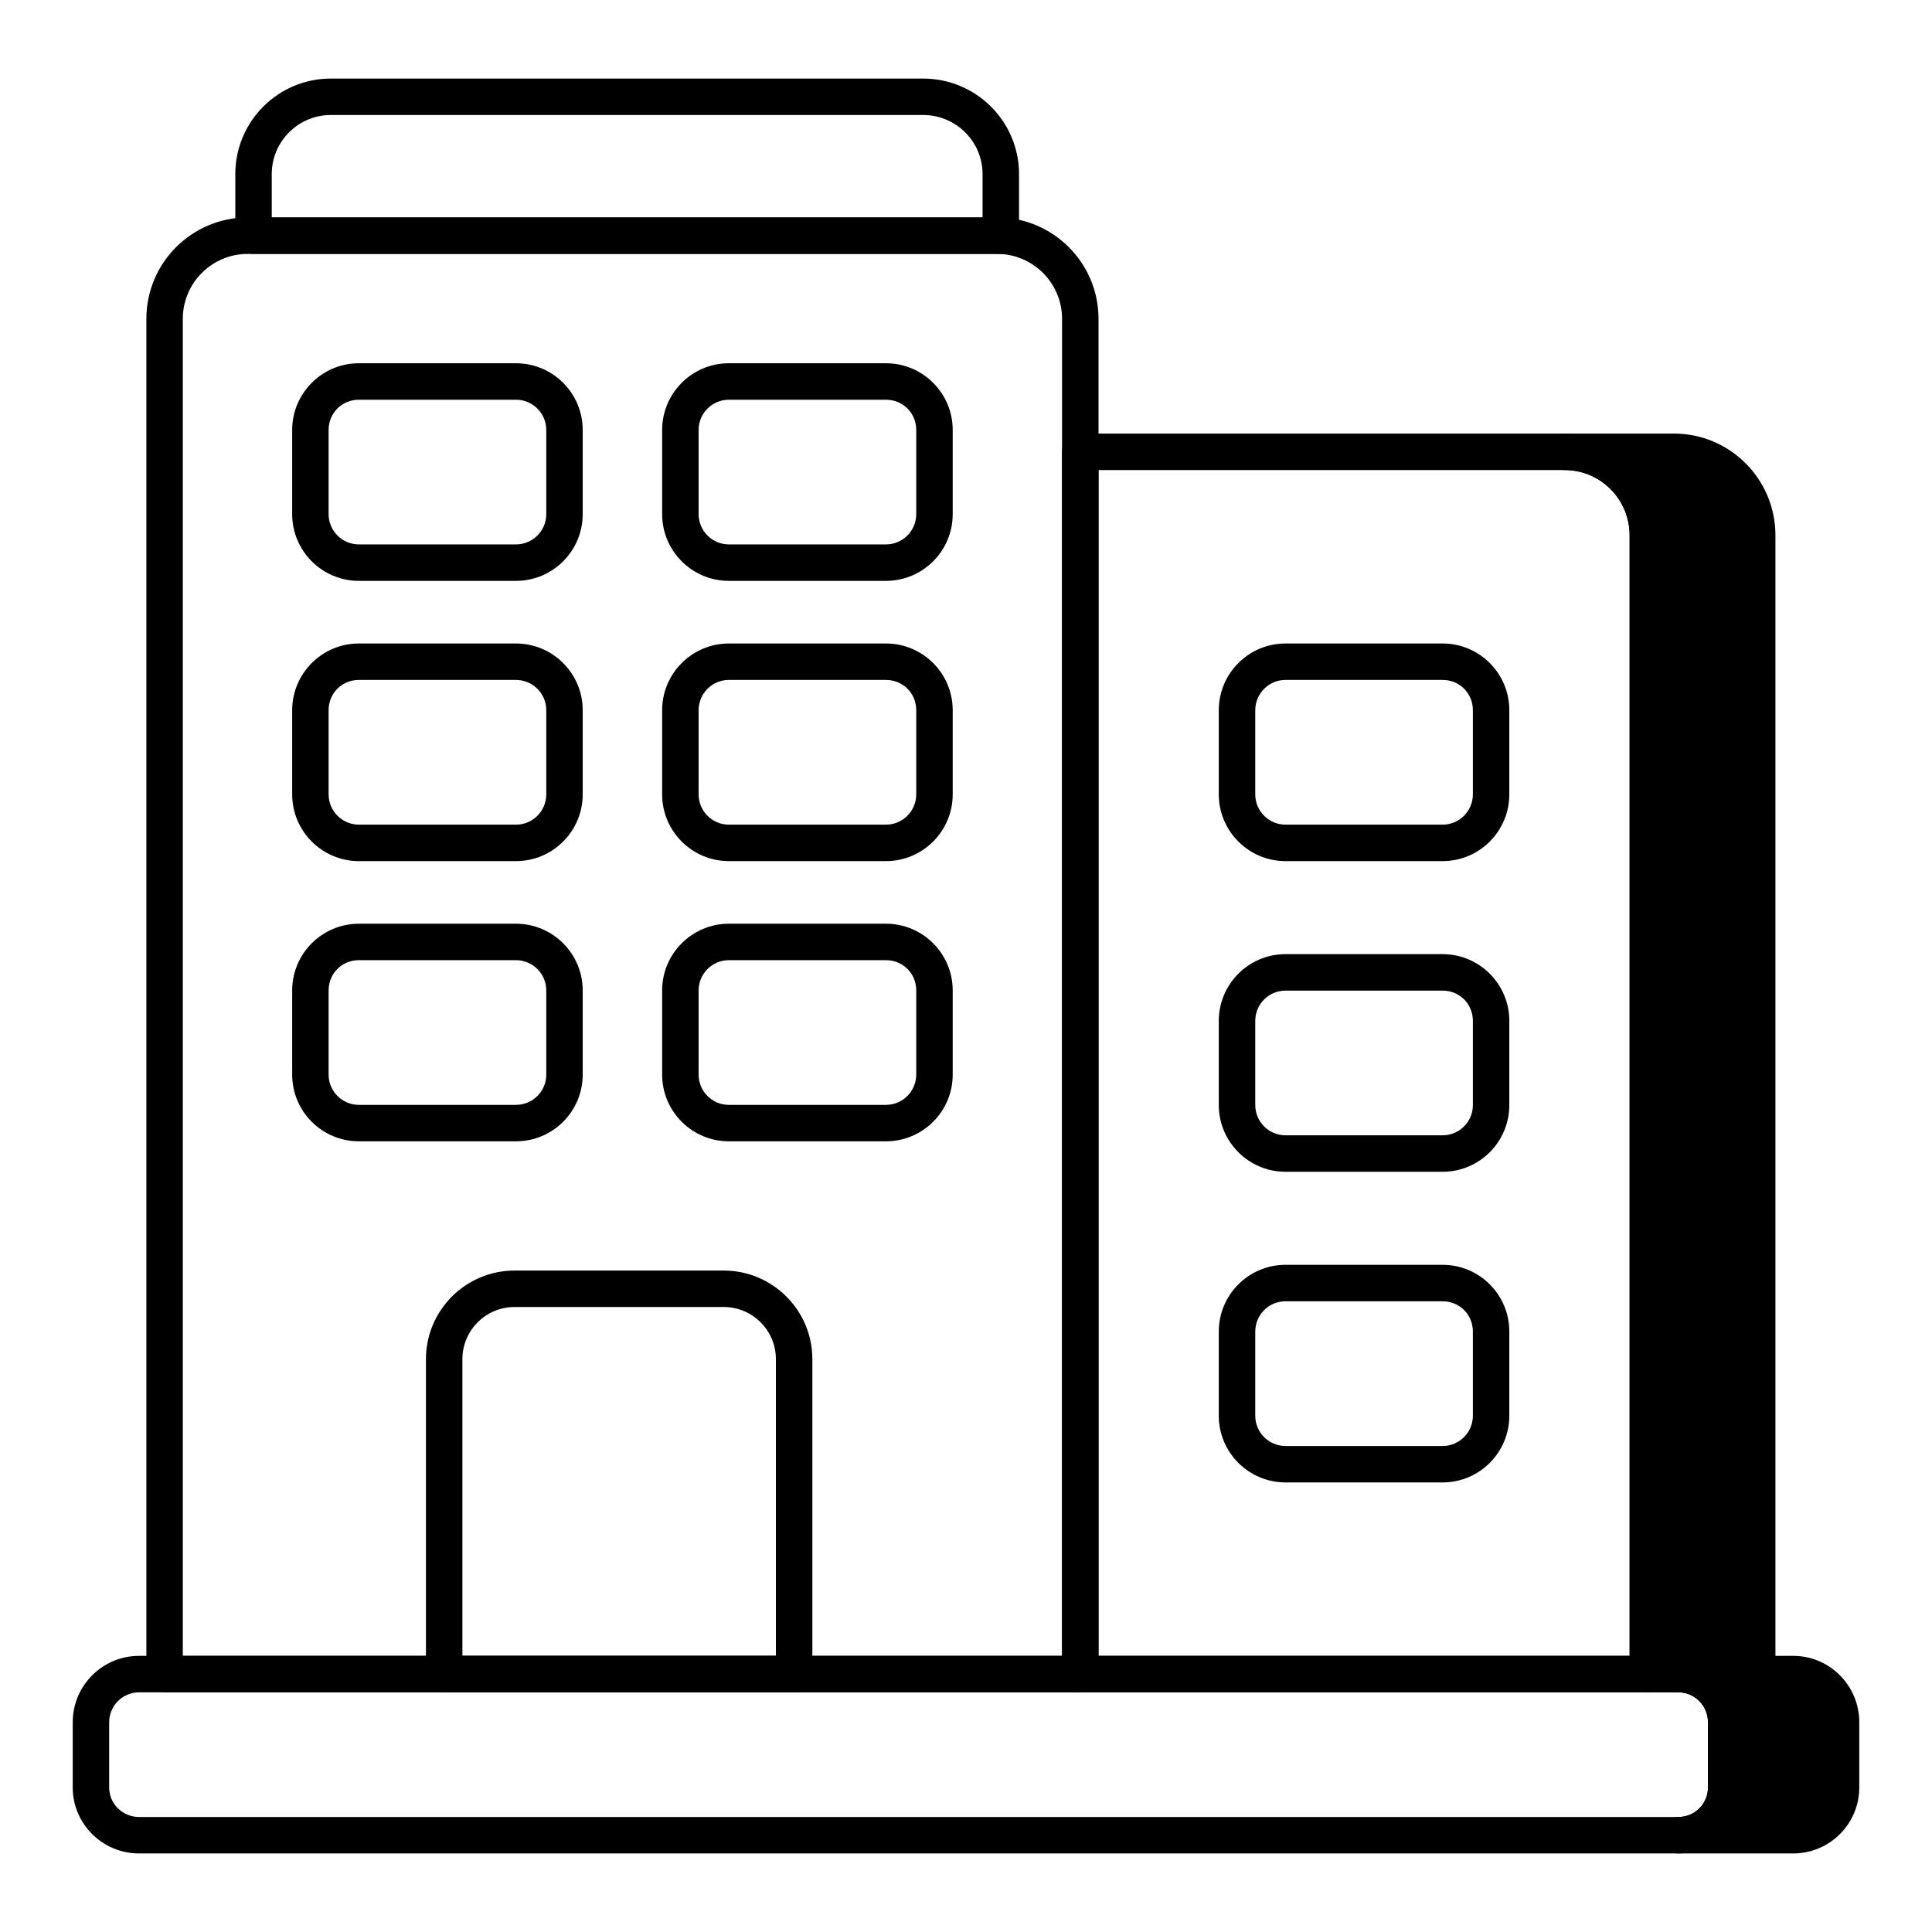 <?xml version="1.0" encoding="UTF-8"?>
<svg xmlns="http://www.w3.org/2000/svg" xmlns:xlink="http://www.w3.org/1999/xlink" width="256px" height="256px" viewBox="0 0 256 256" version="1.1">
<g id="surface1">
<path style=" stroke:none;fill-rule:nonzero;fill:rgb(0%,0%,0%);fill-opacity:1;" d="M 232.84 70.93 L 232.84 221.828 L 218.348 221.828 L 218.348 70.93 C 218.348 64.844 213.422 59.871 207.336 59.871 L 221.824 59.871 C 227.91 59.871 232.84 64.844 232.84 70.93 Z M 232.84 70.93 "/>
<path style=" stroke:none;fill-rule:nonzero;fill:rgb(0%,0%,0%);fill-opacity:1;" d="M 232.84 224.242 L 218.348 224.242 C 217.012 224.242 215.934 223.16 215.934 221.828 L 215.934 70.93 C 215.934 66.164 212.078 62.285 207.336 62.285 C 206 62.285 204.922 61.203 204.922 59.867 C 204.922 58.535 206 57.453 207.336 57.453 L 221.828 57.453 C 229.23 57.453 235.254 63.5 235.254 70.93 L 235.254 221.828 C 235.254 223.16 234.172 224.242 232.84 224.242 Z M 220.762 219.41 L 230.422 219.41 L 230.422 70.93 C 230.422 66.164 226.566 62.285 221.828 62.285 L 217.629 62.285 C 219.582 64.625 220.762 67.645 220.762 70.93 Z M 220.762 219.41 "/>
<path style=" stroke:none;fill-rule:nonzero;fill:rgb(0%,0%,0%);fill-opacity:1;" d="M 243.949 228.203 L 243.949 236.848 C 243.949 240.324 241.098 243.176 237.621 243.176 L 222.406 243.176 C 225.883 243.176 228.734 240.324 228.734 236.848 L 228.734 228.203 C 228.734 224.676 225.883 221.828 222.406 221.828 L 237.621 221.828 C 241.098 221.828 243.949 224.676 243.949 228.203 Z M 243.949 228.203 "/>
<path style=" stroke:none;fill-rule:nonzero;fill:rgb(0%,0%,0%);fill-opacity:1;" d="M 237.621 245.59 L 222.406 245.59 C 221.07 245.59 219.992 244.512 219.992 243.176 C 219.992 241.84 221.07 240.762 222.406 240.762 C 224.562 240.762 226.316 239.008 226.316 236.848 L 226.316 228.203 C 226.316 226.02 224.562 224.242 222.406 224.242 C 221.07 224.242 219.992 223.16 219.992 221.828 C 219.992 220.492 221.07 219.41 222.406 219.41 L 237.621 219.41 C 242.441 219.41 246.363 223.355 246.363 228.203 L 246.363 236.848 C 246.363 241.668 242.441 245.59 237.621 245.59 Z M 230.223 240.762 L 237.621 240.762 C 239.781 240.762 241.535 239.008 241.535 236.848 L 241.535 228.203 C 241.535 226.02 239.781 224.242 237.621 224.242 L 230.207 224.242 C 230.809 225.434 231.148 226.777 231.148 228.203 L 231.148 236.848 C 231.148 238.254 230.816 239.582 230.223 240.762 Z M 230.223 240.762 "/>
<path style=" stroke:none;fill-rule:nonzero;fill:rgb(0%,0%,0%);fill-opacity:1;" d="M 222.406 245.59 L 18.426 245.59 C 13.578 245.59 9.637 241.668 9.637 236.848 L 9.637 228.203 C 9.637 223.355 13.578 219.41 18.426 219.41 L 222.406 219.41 C 227.227 219.41 231.148 223.355 231.148 228.203 L 231.148 236.848 C 231.148 241.668 227.227 245.59 222.406 245.59 Z M 18.426 224.242 C 16.242 224.242 14.465 226.02 14.465 228.203 L 14.465 236.848 C 14.465 239.008 16.242 240.762 18.426 240.762 L 222.406 240.762 C 224.562 240.762 226.316 239.008 226.316 236.848 L 226.316 228.203 C 226.316 226.02 224.562 224.242 222.406 224.242 Z M 18.426 224.242 "/>
<path style=" stroke:none;fill-rule:nonzero;fill:rgb(0%,0%,0%);fill-opacity:1;" d="M 143.145 224.242 L 21.809 224.242 C 20.473 224.242 19.395 223.16 19.395 221.828 L 19.395 42.238 C 19.395 34.836 25.418 28.812 32.82 28.812 L 132.129 28.812 C 139.535 28.812 145.559 34.836 145.559 42.238 L 145.559 221.828 C 145.559 223.16 144.477 224.242 143.145 224.242 Z M 24.223 219.41 L 140.727 219.41 L 140.727 42.238 C 140.727 37.5 136.867 33.645 132.129 33.645 L 32.82 33.645 C 28.082 33.645 24.223 37.5 24.223 42.238 Z M 24.223 219.41 "/>
<path style=" stroke:none;fill-rule:nonzero;fill:rgb(0%,0%,0%);fill-opacity:1;" d="M 218.348 224.242 L 143.145 224.242 C 141.809 224.242 140.727 223.16 140.727 221.828 L 140.727 59.867 C 140.727 58.535 141.809 57.453 143.145 57.453 L 207.336 57.453 C 214.738 57.453 220.762 63.5 220.762 70.93 L 220.762 221.828 C 220.762 223.16 219.684 224.242 218.348 224.242 Z M 145.559 219.41 L 215.934 219.41 L 215.934 70.93 C 215.934 66.164 212.078 62.285 207.336 62.285 L 145.559 62.285 Z M 145.559 219.41 "/>
<path style=" stroke:none;fill-rule:nonzero;fill:rgb(0%,0%,0%);fill-opacity:1;" d="M 132.613 33.645 L 33.594 33.645 C 32.258 33.645 31.18 32.562 31.18 31.227 L 31.18 23.066 C 31.18 16.086 36.855 10.41 43.832 10.41 L 122.324 10.41 C 129.328 10.41 135.027 16.086 135.027 23.066 L 135.027 31.227 C 135.027 32.562 133.945 33.645 132.613 33.645 Z M 36.008 28.812 L 130.195 28.812 L 130.195 23.066 C 130.195 18.75 126.668 15.238 122.324 15.238 L 43.832 15.238 C 39.52 15.238 36.008 18.75 36.008 23.066 Z M 36.008 28.812 "/>
<path style=" stroke:none;fill-rule:nonzero;fill:rgb(0%,0%,0%);fill-opacity:1;" d="M 117.398 76.969 L 96.578 76.969 C 91.703 76.969 87.738 73.004 87.738 68.129 L 87.738 56.973 C 87.738 52.098 91.703 48.133 96.578 48.133 L 117.398 48.133 C 122.273 48.133 126.238 52.098 126.238 56.973 L 126.238 68.129 C 126.238 73.004 122.273 76.969 117.398 76.969 Z M 96.578 52.965 C 94.367 52.965 92.57 54.762 92.57 56.973 L 92.57 68.129 C 92.57 70.34 94.367 72.137 96.578 72.137 L 117.398 72.137 C 119.605 72.137 121.406 70.34 121.406 68.129 L 121.406 56.973 C 121.406 54.727 119.645 52.965 117.398 52.965 Z M 96.578 52.965 "/>
<path style=" stroke:none;fill-rule:nonzero;fill:rgb(0%,0%,0%);fill-opacity:1;" d="M 68.371 76.969 L 47.555 76.969 C 42.68 76.969 38.715 73.004 38.715 68.129 L 38.715 56.973 C 38.715 52.098 42.68 48.133 47.555 48.133 L 68.371 48.133 C 73.246 48.133 77.211 52.098 77.211 56.973 L 77.211 68.129 C 77.211 73.004 73.246 76.969 68.371 76.969 Z M 47.555 52.965 C 45.305 52.965 43.543 54.727 43.543 56.973 L 43.543 68.129 C 43.543 70.34 45.344 72.137 47.555 72.137 L 68.371 72.137 C 70.582 72.137 72.383 70.34 72.383 68.129 L 72.383 56.973 C 72.383 54.762 70.582 52.965 68.371 52.965 Z M 47.555 52.965 "/>
<path style=" stroke:none;fill-rule:nonzero;fill:rgb(0%,0%,0%);fill-opacity:1;" d="M 117.398 114.102 L 96.578 114.102 C 91.703 114.102 87.738 110.137 87.738 105.262 L 87.738 94.105 C 87.738 89.23 91.703 85.266 96.578 85.266 L 117.398 85.266 C 122.273 85.266 126.238 89.23 126.238 94.105 L 126.238 105.262 C 126.238 110.137 122.273 114.102 117.398 114.102 Z M 96.578 90.094 C 94.367 90.094 92.57 91.895 92.57 94.105 L 92.57 105.262 C 92.57 107.469 94.367 109.27 96.578 109.27 L 117.398 109.27 C 119.605 109.27 121.406 107.469 121.406 105.262 L 121.406 94.105 C 121.406 91.855 119.645 90.094 117.398 90.094 Z M 96.578 90.094 "/>
<path style=" stroke:none;fill-rule:nonzero;fill:rgb(0%,0%,0%);fill-opacity:1;" d="M 191.156 114.102 L 170.336 114.102 C 165.461 114.102 161.496 110.137 161.496 105.262 L 161.496 94.105 C 161.496 89.23 165.461 85.266 170.336 85.266 L 191.156 85.266 C 196.031 85.266 199.992 89.23 199.992 94.105 L 199.992 105.262 C 199.992 110.137 196.031 114.102 191.156 114.102 Z M 170.336 90.094 C 168.125 90.094 166.328 91.895 166.328 94.105 L 166.328 105.262 C 166.328 107.469 168.125 109.27 170.336 109.27 L 191.156 109.27 C 193.363 109.27 195.164 107.469 195.164 105.262 L 195.164 94.105 C 195.164 91.855 193.402 90.094 191.156 90.094 Z M 170.336 90.094 "/>
<path style=" stroke:none;fill-rule:nonzero;fill:rgb(0%,0%,0%);fill-opacity:1;" d="M 191.156 155.266 L 170.336 155.266 C 165.461 155.266 161.496 151.301 161.496 146.43 L 161.496 135.27 C 161.496 130.395 165.461 126.43 170.336 126.43 L 191.156 126.43 C 196.031 126.43 199.992 130.395 199.992 135.27 L 199.992 146.43 C 199.992 151.301 196.031 155.266 191.156 155.266 Z M 170.336 131.262 C 168.125 131.262 166.328 133.059 166.328 135.27 L 166.328 146.43 C 166.328 148.637 168.125 150.434 170.336 150.434 L 191.156 150.434 C 193.363 150.434 195.164 148.637 195.164 146.43 L 195.164 135.27 C 195.164 133.023 193.402 131.262 191.156 131.262 Z M 170.336 131.262 "/>
<path style=" stroke:none;fill-rule:nonzero;fill:rgb(0%,0%,0%);fill-opacity:1;" d="M 191.156 196.43 L 170.336 196.43 C 165.461 196.43 161.496 192.465 161.496 187.594 L 161.496 176.434 C 161.496 171.559 165.461 167.594 170.336 167.594 L 191.156 167.594 C 196.031 167.594 199.992 171.559 199.992 176.434 L 199.992 187.594 C 199.992 192.465 196.031 196.43 191.156 196.43 Z M 170.336 172.426 C 168.125 172.426 166.328 174.227 166.328 176.434 L 166.328 187.594 C 166.328 189.805 168.125 191.602 170.336 191.602 L 191.156 191.602 C 193.363 191.602 195.164 189.805 195.164 187.594 L 195.164 176.434 C 195.164 174.188 193.402 172.426 191.156 172.426 Z M 170.336 172.426 "/>
<path style=" stroke:none;fill-rule:nonzero;fill:rgb(0%,0%,0%);fill-opacity:1;" d="M 68.371 114.102 L 47.555 114.102 C 42.68 114.102 38.715 110.137 38.715 105.262 L 38.715 94.105 C 38.715 89.23 42.68 85.266 47.555 85.266 L 68.371 85.266 C 73.246 85.266 77.211 89.23 77.211 94.105 L 77.211 105.262 C 77.211 110.137 73.246 114.102 68.371 114.102 Z M 47.555 90.094 C 45.305 90.094 43.543 91.855 43.543 94.105 L 43.543 105.262 C 43.543 107.469 45.344 109.27 47.555 109.27 L 68.371 109.27 C 70.582 109.27 72.383 107.469 72.383 105.262 L 72.383 94.105 C 72.383 91.895 70.582 90.094 68.371 90.094 Z M 47.555 90.094 "/>
<path style=" stroke:none;fill-rule:nonzero;fill:rgb(0%,0%,0%);fill-opacity:1;" d="M 117.398 151.23 L 96.578 151.23 C 91.703 151.23 87.738 147.27 87.738 142.395 L 87.738 131.238 C 87.738 126.363 91.703 122.398 96.578 122.398 L 117.398 122.398 C 122.273 122.398 126.238 126.363 126.238 131.238 L 126.238 142.395 C 126.238 147.27 122.273 151.23 117.398 151.23 Z M 96.578 127.227 C 94.367 127.227 92.57 129.027 92.57 131.238 L 92.57 142.395 C 92.57 144.602 94.367 146.402 96.578 146.402 L 117.398 146.402 C 119.605 146.402 121.406 144.602 121.406 142.395 L 121.406 131.238 C 121.406 128.988 119.645 127.227 117.398 127.227 Z M 96.578 127.227 "/>
<path style=" stroke:none;fill-rule:nonzero;fill:rgb(0%,0%,0%);fill-opacity:1;" d="M 68.371 151.23 L 47.555 151.23 C 42.68 151.23 38.715 147.27 38.715 142.395 L 38.715 131.238 C 38.715 126.363 42.68 122.398 47.555 122.398 L 68.371 122.398 C 73.246 122.398 77.211 126.363 77.211 131.238 L 77.211 142.395 C 77.211 147.27 73.246 151.23 68.371 151.23 Z M 47.555 127.227 C 45.305 127.227 43.543 128.988 43.543 131.238 L 43.543 142.395 C 43.543 144.602 45.344 146.402 47.555 146.402 L 68.371 146.402 C 70.582 146.402 72.383 144.602 72.383 142.395 L 72.383 131.238 C 72.383 129.027 70.582 127.227 68.371 127.227 Z M 47.555 127.227 "/>
<path style=" stroke:none;fill-rule:nonzero;fill:rgb(0%,0%,0%);fill-opacity:1;" d="M 105.227 224.242 L 58.855 224.242 C 57.52 224.242 56.441 223.16 56.441 221.828 L 56.441 180.094 C 56.441 173.621 61.707 168.355 68.18 168.355 L 95.902 168.355 C 102.375 168.355 107.641 173.621 107.641 180.094 L 107.641 221.828 C 107.641 223.16 106.559 224.242 105.227 224.242 Z M 61.27 219.41 L 102.809 219.41 L 102.809 180.094 C 102.809 176.285 99.711 173.184 95.902 173.184 L 68.18 173.184 C 64.367 173.184 61.27 176.285 61.27 180.094 Z M 61.27 219.41 "/>
</g>
</svg>
